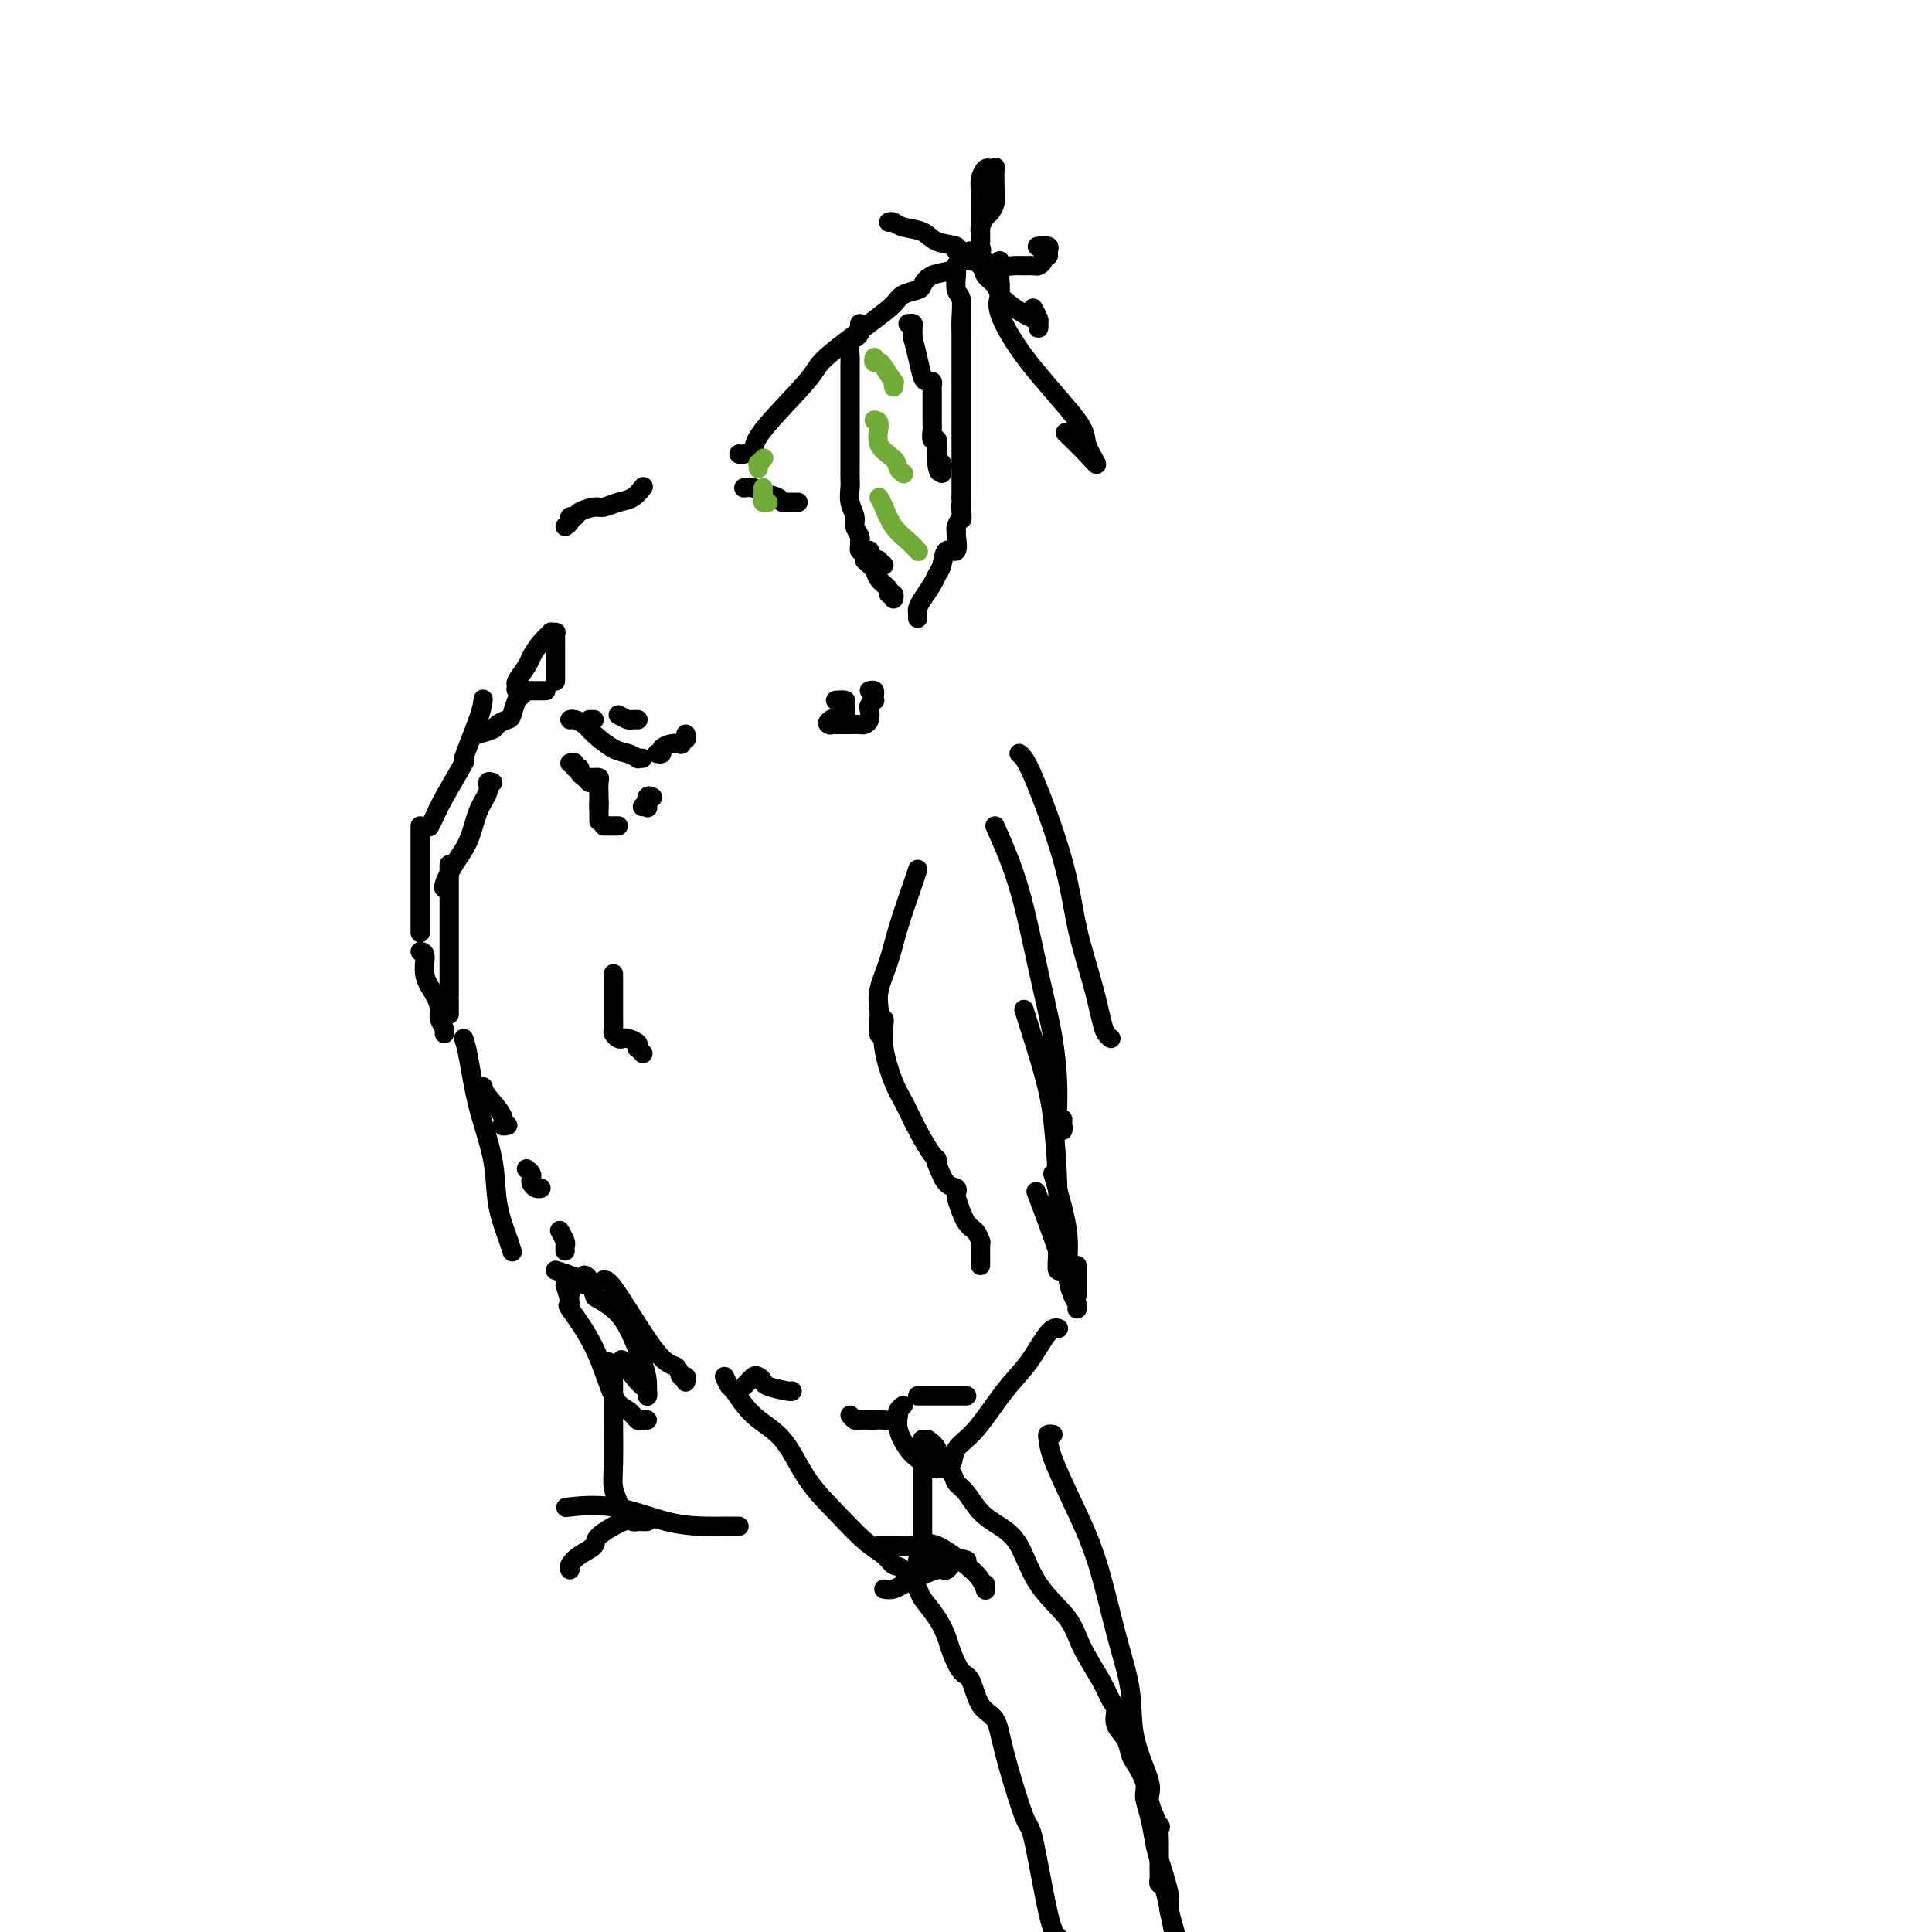 <svg viewBox='0 0 400 400' version='1.1' xmlns='http://www.w3.org/2000/svg' xmlns:xlink='http://www.w3.org/1999/xlink'><g fill='none' stroke='#000000' stroke-width='4' stroke-linecap='round' stroke-linejoin='round'><path d='M115,141c-0.000,-0.447 -0.000,-0.894 0,-2c0.000,-1.106 0.001,-2.871 0,-4c-0.001,-1.129 -0.005,-1.623 0,-2c0.005,-0.377 0.017,-0.638 0,-1c-0.017,-0.362 -0.063,-0.824 0,-1c0.063,-0.176 0.234,-0.065 0,0c-0.234,0.065 -0.873,0.085 -1,0c-0.127,-0.085 0.260,-0.275 0,0c-0.260,0.275 -1.165,1.015 -2,2c-0.835,0.985 -1.599,2.215 -2,3c-0.401,0.785 -0.441,1.124 -1,2c-0.559,0.876 -1.639,2.287 -2,3c-0.361,0.713 -0.003,0.727 0,1c0.003,0.273 -0.350,0.805 0,1c0.350,0.195 1.404,0.052 2,0c0.596,-0.052 0.734,-0.014 1,0c0.266,0.014 0.659,0.004 1,0c0.341,-0.004 0.630,-0.001 1,0c0.370,0.001 0.820,0.000 1,0c0.180,-0.000 0.090,-0.000 0,0'/><path d='M180,143c0.421,-0.081 0.841,-0.162 1,0c0.159,0.162 0.056,0.567 0,1c-0.056,0.433 -0.067,0.893 0,1c0.067,0.107 0.211,-0.139 0,0c-0.211,0.139 -0.776,0.664 -1,1c-0.224,0.336 -0.107,0.482 0,1c0.107,0.518 0.202,1.407 0,2c-0.202,0.593 -0.702,0.891 -1,1c-0.298,0.109 -0.394,0.029 -1,0c-0.606,-0.029 -1.720,-0.008 -2,0c-0.280,0.008 0.276,0.002 0,0c-0.276,-0.002 -1.382,-0.001 -2,0c-0.618,0.001 -0.748,0.000 -1,0c-0.252,-0.000 -0.626,-0.000 -1,0'/><path d='M172,150c-1.244,-0.067 -0.356,-0.733 0,-1c0.356,-0.267 0.178,-0.133 0,0'/><path d='M173,145c0.852,-0.061 1.704,-0.123 2,0c0.296,0.123 0.037,0.429 0,1c-0.037,0.571 0.148,1.407 0,2c-0.148,0.593 -0.628,0.943 -1,1c-0.372,0.057 -0.636,-0.181 -1,0c-0.364,0.181 -0.829,0.779 -1,1c-0.171,0.221 -0.049,0.063 0,0c0.049,-0.063 0.024,-0.032 0,0'/><path d='M122,149c0.417,0.000 0.833,0.000 1,0c0.167,0.000 0.083,0.000 0,0'/><path d='M128,148c0.762,0.423 1.525,0.845 2,1c0.475,0.155 0.663,0.041 1,0c0.337,-0.041 0.821,-0.011 1,0c0.179,0.011 0.051,0.003 0,0c-0.051,-0.003 -0.026,-0.002 0,0'/><path d='M142,152c-0.033,0.453 -0.067,0.905 0,1c0.067,0.095 0.234,-0.168 0,0c-0.234,0.168 -0.871,0.767 -1,1c-0.129,0.233 0.249,0.101 0,0c-0.249,-0.101 -1.125,-0.171 -2,0c-0.875,0.171 -1.750,0.582 -2,1c-0.250,0.418 0.125,0.843 0,1c-0.125,0.157 -0.750,0.045 -1,0c-0.250,-0.045 -0.125,-0.022 0,0'/><path d='M133,157c-0.467,-0.028 -0.934,-0.055 -1,0c-0.066,0.055 0.267,0.194 0,0c-0.267,-0.194 -1.136,-0.721 -2,-1c-0.864,-0.279 -1.724,-0.309 -3,-1c-1.276,-0.691 -2.969,-2.041 -4,-3c-1.031,-0.959 -1.400,-1.525 -2,-2c-0.600,-0.475 -1.431,-0.859 -2,-1c-0.569,-0.141 -0.877,-0.040 -1,0c-0.123,0.040 -0.062,0.020 0,0'/><path d='M118,158c0.455,-0.120 0.909,-0.240 1,0c0.091,0.240 -0.182,0.838 0,1c0.182,0.162 0.820,-0.114 1,0c0.180,0.114 -0.096,0.618 0,1c0.096,0.382 0.564,0.641 1,1c0.436,0.359 0.839,0.817 1,1c0.161,0.183 0.081,0.092 0,0'/><path d='M122,161c0.453,-0.003 0.906,-0.005 1,0c0.094,0.005 -0.171,0.019 0,0c0.171,-0.019 0.778,-0.071 1,0c0.222,0.071 0.060,0.267 0,1c-0.060,0.733 -0.016,2.005 0,3c0.016,0.995 0.005,1.713 0,2c-0.005,0.287 -0.002,0.144 0,0'/><path d='M124,166c0.000,0.226 0.000,0.452 0,1c0.000,0.548 0.000,1.417 0,2c-0.000,0.583 0.000,0.881 0,1c0.000,0.119 0.000,0.060 0,0'/><path d='M125,171c0.339,0.000 0.679,0.000 1,0c0.321,0.000 0.625,0.000 1,0c0.375,-0.000 0.821,0.000 1,0c0.179,0.000 0.089,0.000 0,0'/><path d='M133,167c0.415,-0.061 0.829,-0.121 1,0c0.171,0.121 0.097,0.424 0,0c-0.097,-0.424 -0.219,-1.576 0,-2c0.219,-0.424 0.777,-0.121 1,0c0.223,0.121 0.112,0.061 0,0'/><path d='M117,109c0.451,-0.304 0.901,-0.607 1,-1c0.099,-0.393 -0.154,-0.875 0,-1c0.154,-0.125 0.716,0.107 1,0c0.284,-0.107 0.292,-0.552 1,-1c0.708,-0.448 2.116,-0.898 3,-1c0.884,-0.102 1.242,0.144 2,0c0.758,-0.144 1.914,-0.678 3,-1c1.086,-0.322 2.100,-0.433 3,-1c0.900,-0.567 1.686,-1.591 2,-2c0.314,-0.409 0.157,-0.205 0,0'/><path d='M154,101c0.704,-0.091 1.408,-0.182 2,0c0.592,0.182 1.071,0.637 2,1c0.929,0.363 2.309,0.633 3,1c0.691,0.367 0.693,0.830 1,1c0.307,0.170 0.917,0.045 1,0c0.083,-0.045 -0.362,-0.012 0,0c0.362,0.012 1.532,0.003 2,0c0.468,-0.003 0.234,-0.002 0,0'/><path d='M179,116c0.795,0.671 1.590,1.342 2,2c0.410,0.658 0.436,1.304 1,2c0.564,0.696 1.668,1.441 2,2c0.332,0.559 -0.107,0.933 0,1c0.107,0.067 0.760,-0.174 1,0c0.240,0.174 0.069,0.764 0,1c-0.069,0.236 -0.034,0.118 0,0'/><path d='M108,143c0.087,0.394 0.174,0.788 0,1c-0.174,0.212 -0.608,0.242 -1,1c-0.392,0.758 -0.743,2.245 -1,3c-0.257,0.755 -0.420,0.777 -1,1c-0.580,0.223 -1.578,0.647 -2,1c-0.422,0.353 -0.267,0.633 -1,1c-0.733,0.367 -2.352,0.819 -3,1c-0.648,0.181 -0.324,0.090 0,0'/><path d='M100,145c0.015,-0.205 0.029,-0.410 0,0c-0.029,0.410 -0.102,1.436 -1,4c-0.898,2.564 -2.623,6.666 -3,8c-0.377,1.334 0.592,-0.101 0,1c-0.592,1.101 -2.746,4.738 -4,7c-1.254,2.262 -1.607,3.147 -2,4c-0.393,0.853 -0.827,1.672 -1,2c-0.173,0.328 -0.087,0.164 0,0'/><path d='M87,171c0.000,0.798 0.000,1.596 0,2c0.000,0.404 0.000,0.413 0,2c0.000,1.587 0.000,4.751 0,7c0.000,2.249 0.000,3.582 0,5c0.000,1.418 0.000,2.920 0,4c0.000,1.080 0.000,1.737 0,2c0.000,0.263 0.000,0.131 0,0'/><path d='M87,197c0.475,0.070 0.949,0.140 1,1c0.051,0.860 -0.322,2.510 0,4c0.322,1.490 1.340,2.820 2,4c0.660,1.180 0.961,2.211 1,3c0.039,0.789 -0.186,1.335 0,2c0.186,0.665 0.781,1.448 1,2c0.219,0.552 0.063,0.872 0,1c-0.063,0.128 -0.031,0.064 0,0'/><path d='M100,225c0.075,0.453 0.150,0.906 1,2c0.850,1.094 2.476,2.829 3,4c0.524,1.171 -0.056,1.778 0,2c0.056,0.222 0.746,0.060 1,0c0.254,-0.060 0.073,-0.017 0,0c-0.073,0.017 -0.036,0.009 0,0'/><path d='M109,242c0.417,0.332 0.833,0.663 1,1c0.167,0.337 0.083,0.679 0,1c-0.083,0.321 -0.167,0.622 0,1c0.167,0.378 0.583,0.832 1,1c0.417,0.168 0.833,0.048 1,0c0.167,-0.048 0.083,-0.024 0,0'/><path d='M116,255c-0.113,-0.204 -0.226,-0.408 0,0c0.226,0.408 0.793,1.429 1,2c0.207,0.571 0.056,0.692 0,1c-0.056,0.308 -0.016,0.802 0,1c0.016,0.198 0.008,0.099 0,0'/><path d='M118,268c0.000,0.000 0.000,0.000 0,0c0.000,0.000 0.000,0.000 0,0'/><path d='M190,180c-0.127,0.420 -0.255,0.840 -1,3c-0.745,2.160 -2.109,6.060 -3,9c-0.891,2.940 -1.311,4.919 -2,7c-0.689,2.081 -1.649,4.264 -2,6c-0.351,1.736 -0.094,3.026 0,4c0.094,0.974 0.025,1.632 0,2c-0.025,0.368 -0.007,0.445 0,1c0.007,0.555 0.002,1.587 0,2c-0.002,0.413 -0.001,0.206 0,0'/><path d='M183,211c0.049,0.047 0.099,0.093 0,1c-0.099,0.907 -0.346,2.674 0,5c0.346,2.326 1.284,5.211 2,7c0.716,1.789 1.211,2.483 2,4c0.789,1.517 1.872,3.857 3,6c1.128,2.143 2.302,4.090 3,5c0.698,0.910 0.919,0.783 1,1c0.081,0.217 0.023,0.776 0,1c-0.023,0.224 -0.012,0.112 0,0'/><path d='M194,241c0.619,1.608 1.238,3.215 2,4c0.762,0.785 1.668,0.746 2,1c0.332,0.254 0.089,0.799 0,1c-0.089,0.201 -0.026,0.057 0,0c0.026,-0.057 0.013,-0.029 0,0'/><path d='M198,248c0.649,1.947 1.298,3.895 2,5c0.702,1.105 1.456,1.368 2,2c0.544,0.632 0.877,1.632 1,2c0.123,0.368 0.035,0.105 0,0c-0.035,-0.105 -0.018,-0.053 0,0'/><path d='M203,257c0.000,0.898 0.000,1.796 0,2c0.000,0.204 0.000,-0.285 0,0c0.000,0.285 0.000,1.346 0,2c0.000,0.654 -0.000,0.901 0,1c0.000,0.099 0.000,0.049 0,0'/><path d='M211,156c0.659,0.539 1.318,1.078 3,5c1.682,3.922 4.387,11.225 6,17c1.613,5.775 2.135,10.020 3,14c0.865,3.980 2.074,7.693 3,11c0.926,3.307 1.568,6.206 2,8c0.432,1.794 0.655,2.483 1,3c0.345,0.517 0.813,0.862 1,1c0.187,0.138 0.094,0.069 0,0'/><path d='M206,171c1.743,3.917 3.485,7.835 5,13c1.515,5.165 2.802,11.579 4,17c1.198,5.421 2.307,9.851 3,14c0.693,4.149 0.970,8.019 1,11c0.030,2.981 -0.188,5.075 0,6c0.188,0.925 0.782,0.681 1,1c0.218,0.319 0.059,1.201 0,1c-0.059,-0.201 -0.017,-1.486 0,-2c0.017,-0.514 0.008,-0.257 0,0'/><path d='M212,209c1.494,4.690 2.988,9.380 4,13c1.012,3.620 1.543,6.171 2,10c0.457,3.829 0.840,8.936 1,14c0.160,5.064 0.096,10.085 0,13c-0.096,2.915 -0.222,3.725 0,4c0.222,0.275 0.794,0.016 1,0c0.206,-0.016 0.045,0.212 0,0c-0.045,-0.212 0.026,-0.865 -1,-4c-1.026,-3.135 -3.150,-8.753 -4,-11c-0.850,-2.247 -0.425,-1.124 0,0'/><path d='M218,243c1.290,4.303 2.580,8.607 3,12c0.420,3.393 -0.031,5.876 0,8c0.031,2.124 0.544,3.889 1,5c0.456,1.111 0.853,1.568 1,2c0.147,0.432 0.042,0.838 0,1c-0.042,0.162 -0.021,0.081 0,0'/><path d='M223,262c0.000,0.143 0.000,0.286 0,1c0.000,0.714 0.000,2.000 0,3c-0.000,1.000 -0.000,1.714 0,2c0.000,0.286 0.000,0.143 0,0'/><path d='M102,162c-0.472,-0.145 -0.945,-0.290 -1,0c-0.055,0.290 0.307,1.016 0,2c-0.307,0.984 -1.284,2.225 -2,4c-0.716,1.775 -1.173,4.083 -2,6c-0.827,1.917 -2.026,3.442 -3,5c-0.974,1.558 -1.724,3.150 -2,4c-0.276,0.850 -0.079,0.957 0,1c0.079,0.043 0.039,0.021 0,0'/><path d='M93,179c0.000,0.230 0.000,0.459 0,1c0.000,0.541 0.000,1.393 0,4c0.000,2.607 0.000,6.968 0,9c0.000,2.032 0.000,1.735 0,4c0.000,2.265 0.000,7.090 0,9c0.000,1.910 0.000,0.904 0,1c0.000,0.096 0.000,1.295 0,2c0.000,0.705 -0.000,0.916 0,1c0.000,0.084 0.000,0.042 0,0'/><path d='M96,215c0.283,0.832 0.566,1.664 1,4c0.434,2.336 1.020,6.174 2,10c0.980,3.826 2.354,7.638 3,11c0.646,3.362 0.565,6.272 1,9c0.435,2.728 1.386,5.273 2,7c0.614,1.727 0.890,2.636 1,3c0.110,0.364 0.055,0.182 0,0'/><path d='M115,263c1.071,0.339 2.143,0.679 3,1c0.857,0.321 1.500,0.625 2,1c0.500,0.375 0.857,0.821 1,1c0.143,0.179 0.071,0.089 0,0'/><path d='M125,265c0.477,-0.017 0.955,-0.034 3,3c2.045,3.034 5.658,9.118 8,12c2.342,2.882 3.412,2.562 4,3c0.588,0.438 0.694,1.633 1,2c0.306,0.367 0.813,-0.093 1,0c0.187,0.093 0.053,0.741 0,1c-0.053,0.259 -0.027,0.130 0,0'/><path d='M121,264c0.313,0.097 0.626,0.195 1,1c0.374,0.805 0.811,2.319 1,3c0.189,0.681 0.132,0.530 1,1c0.868,0.470 2.663,1.560 4,3c1.337,1.440 2.216,3.231 3,5c0.784,1.769 1.474,3.518 2,5c0.526,1.482 0.890,2.698 1,4c0.110,1.302 -0.034,2.692 0,3c0.034,0.308 0.246,-0.464 0,-1c-0.246,-0.536 -0.951,-0.837 -2,-2c-1.049,-1.163 -2.443,-3.190 -3,-4c-0.557,-0.810 -0.279,-0.405 0,0'/><path d='M117,266c0.547,1.744 1.095,3.488 1,4c-0.095,0.512 -0.831,-0.209 0,1c0.831,1.209 3.231,4.348 5,8c1.769,3.652 2.909,7.816 4,10c1.091,2.184 2.135,2.389 3,3c0.865,0.611 1.551,1.628 2,2c0.449,0.372 0.659,0.100 1,0c0.341,-0.100 0.812,-0.029 1,0c0.188,0.029 0.094,0.014 0,0'/><path d='M154,287c0.332,-0.316 0.663,-0.632 1,-1c0.337,-0.368 0.679,-0.788 1,-1c0.321,-0.212 0.622,-0.214 1,0c0.378,0.214 0.833,0.646 1,1c0.167,0.354 0.045,0.631 1,1c0.955,0.369 2.988,0.830 4,1c1.012,0.170 1.003,0.049 1,0c-0.003,-0.049 -0.002,-0.024 0,0'/><path d='M176,293c0.365,0.422 0.731,0.845 1,1c0.269,0.155 0.443,0.043 1,0c0.557,-0.043 1.497,-0.018 2,0c0.503,0.018 0.569,0.029 1,0c0.431,-0.029 1.226,-0.099 2,0c0.774,0.099 1.527,0.367 2,0c0.473,-0.367 0.666,-1.368 1,-2c0.334,-0.632 0.810,-0.895 1,-1c0.190,-0.105 0.095,-0.053 0,0'/><path d='M190,289c0.367,0.000 0.735,0.000 1,0c0.265,0.000 0.429,0.000 1,0c0.571,0.000 1.551,0.000 2,0c0.449,0.000 0.368,0.000 1,0c0.632,0.000 1.978,0.000 3,0c1.022,0.000 1.721,0.000 2,0c0.279,0.000 0.140,0.000 0,0'/><path d='M186,292c0.047,0.190 0.093,0.379 0,1c-0.093,0.621 -0.327,1.673 0,3c0.327,1.327 1.215,2.930 2,4c0.785,1.070 1.467,1.607 2,2c0.533,0.393 0.917,0.641 1,1c0.083,0.359 -0.136,0.829 0,1c0.136,0.171 0.627,0.041 1,0c0.373,-0.041 0.629,0.005 1,0c0.371,-0.005 0.857,-0.063 1,0c0.143,0.063 -0.057,0.247 0,0c0.057,-0.247 0.370,-0.925 1,-1c0.630,-0.075 1.578,0.454 2,0c0.422,-0.454 0.319,-1.891 1,-3c0.681,-1.109 2.148,-1.891 4,-4c1.852,-2.109 4.090,-5.546 6,-8c1.910,-2.454 3.491,-3.926 5,-6c1.509,-2.074 2.945,-4.751 4,-6c1.055,-1.249 1.730,-1.071 2,-1c0.270,0.071 0.135,0.036 0,0'/><path d='M191,298c0.000,0.984 0.000,1.967 0,3c0.000,1.033 0.000,2.115 0,4c0.000,1.885 0.000,4.574 0,7c0.000,2.426 0.000,4.590 0,6c0.000,1.410 0.000,2.066 0,3c0.000,0.934 0.000,2.147 0,3c0.000,0.853 0.000,1.345 0,1c0.000,-0.345 -0.000,-1.527 0,-2c0.000,-0.473 0.000,-0.236 0,0'/><path d='M182,320c0.470,0.007 0.941,0.015 1,0c0.059,-0.015 -0.293,-0.051 1,0c1.293,0.051 4.231,0.189 6,0c1.769,-0.189 2.369,-0.705 4,0c1.631,0.705 4.293,2.630 6,4c1.707,1.370 2.457,2.185 3,3c0.543,0.815 0.877,1.631 1,2c0.123,0.369 0.033,0.292 0,0c-0.033,-0.292 -0.009,-0.798 0,-1c0.009,-0.202 0.005,-0.101 0,0'/><path d='M195,323c-0.362,0.000 -0.724,0.000 -1,0c-0.276,0.000 -0.466,0.000 -1,0c-0.534,0.000 -1.413,0.000 -2,0c-0.587,-0.000 -0.882,0.000 -1,0c-0.118,0.000 -0.059,0.000 0,0'/><path d='M183,329c0.642,0.100 1.285,0.201 2,0c0.715,-0.201 1.504,-0.702 2,-1c0.496,-0.298 0.701,-0.391 2,-1c1.299,-0.609 3.693,-1.732 5,-2c1.307,-0.268 1.525,0.320 2,0c0.475,-0.320 1.205,-1.548 2,-2c0.795,-0.452 1.656,-0.129 2,0c0.344,0.129 0.172,0.065 0,0'/><path d='M126,282c0.423,0.504 0.846,1.008 1,1c0.154,-0.008 0.040,-0.530 0,0c-0.040,0.530 -0.007,2.110 0,4c0.007,1.890 -0.012,4.090 0,7c0.012,2.910 0.056,6.531 0,9c-0.056,2.469 -0.211,3.785 0,5c0.211,1.215 0.788,2.327 1,3c0.212,0.673 0.061,0.907 0,1c-0.061,0.093 -0.030,0.047 0,0'/><path d='M118,312c-0.743,0.083 -1.486,0.166 0,0c1.486,-0.166 5.200,-0.580 9,0c3.800,0.580 7.687,2.155 11,3c3.313,0.845 6.051,0.958 8,1c1.949,0.042 3.110,0.011 4,0c0.890,-0.011 1.509,-0.003 2,0c0.491,0.003 0.855,0.001 1,0c0.145,-0.001 0.073,-0.000 0,0'/><path d='M134,315c-0.334,0.006 -0.668,0.011 -1,0c-0.332,-0.011 -0.661,-0.039 -1,0c-0.339,0.039 -0.689,0.146 -1,0c-0.311,-0.146 -0.585,-0.544 -2,0c-1.415,0.544 -3.973,2.030 -5,3c-1.027,0.970 -0.524,1.423 -1,2c-0.476,0.577 -1.932,1.278 -3,2c-1.068,0.722 -1.749,1.464 -2,2c-0.251,0.536 -0.072,0.868 0,1c0.072,0.132 0.036,0.066 0,0'/><path d='M192,298c0.788,0.552 1.575,1.105 2,2c0.425,0.895 0.486,2.133 1,3c0.514,0.867 1.480,1.362 2,2c0.520,0.638 0.593,1.419 1,2c0.407,0.581 1.148,0.961 2,2c0.852,1.039 1.814,2.738 3,4c1.186,1.262 2.595,2.088 4,3c1.405,0.912 2.807,1.909 4,4c1.193,2.091 2.179,5.274 4,8c1.821,2.726 4.478,4.995 6,7c1.522,2.005 1.909,3.748 3,6c1.091,2.252 2.888,5.015 4,7c1.112,1.985 1.541,3.194 2,4c0.459,0.806 0.948,1.211 1,2c0.052,0.789 -0.332,1.961 0,3c0.332,1.039 1.381,1.943 2,3c0.619,1.057 0.810,2.266 1,3c0.190,0.734 0.380,0.994 1,2c0.620,1.006 1.670,2.758 2,4c0.330,1.242 -0.062,1.975 0,3c0.062,1.025 0.576,2.342 1,4c0.424,1.658 0.758,3.657 1,5c0.242,1.343 0.394,2.028 1,4c0.606,1.972 1.668,5.230 2,7c0.332,1.770 -0.064,2.054 0,3c0.064,0.946 0.590,2.556 1,4c0.410,1.444 0.705,2.722 1,4'/><path d='M150,285c0.390,0.857 0.780,1.715 1,2c0.220,0.285 0.269,-0.001 1,1c0.731,1.001 2.145,3.290 4,5c1.855,1.710 4.153,2.842 6,5c1.847,2.158 3.244,5.342 5,8c1.756,2.658 3.873,4.789 6,7c2.127,2.211 4.266,4.501 6,6c1.734,1.499 3.065,2.206 4,3c0.935,0.794 1.475,1.674 2,2c0.525,0.326 1.033,0.097 2,1c0.967,0.903 2.391,2.939 3,4c0.609,1.061 0.404,1.146 1,2c0.596,0.854 1.994,2.477 3,4c1.006,1.523 1.619,2.947 2,4c0.381,1.053 0.529,1.736 1,3c0.471,1.264 1.265,3.109 2,4c0.735,0.891 1.412,0.829 2,2c0.588,1.171 1.087,3.575 2,5c0.913,1.425 2.240,1.870 3,3c0.760,1.130 0.952,2.947 2,7c1.048,4.053 2.951,10.344 4,13c1.049,2.656 1.244,1.677 2,5c0.756,3.323 2.073,10.950 3,15c0.927,4.050 1.463,4.525 2,5'/><path d='M218,297c-0.416,-0.046 -0.832,-0.092 -1,0c-0.168,0.092 -0.089,0.323 0,1c0.089,0.677 0.189,1.801 1,4c0.811,2.199 2.333,5.473 4,9c1.667,3.527 3.478,7.309 5,12c1.522,4.691 2.756,10.293 4,15c1.244,4.707 2.499,8.521 3,12c0.501,3.479 0.250,6.624 1,10c0.750,3.376 2.502,6.982 3,9c0.498,2.018 -0.259,2.449 0,4c0.259,1.551 1.533,4.221 2,5c0.467,0.779 0.125,-0.335 0,0c-0.125,0.335 -0.033,2.118 0,3c0.033,0.882 0.009,0.863 0,1c-0.009,0.137 -0.002,0.431 0,1c0.002,0.569 0.001,1.413 0,2c-0.001,0.587 -0.001,0.917 0,1c0.001,0.083 0.003,-0.082 0,0c-0.003,0.082 -0.012,0.411 0,1c0.012,0.589 0.045,1.437 0,2c-0.045,0.563 -0.167,0.842 0,1c0.167,0.158 0.622,0.196 1,1c0.378,0.804 0.679,2.372 1,4c0.321,1.628 0.660,3.314 1,5'/><path d='M127,202c-0.000,-0.354 -0.001,-0.709 0,0c0.001,0.709 0.003,2.481 0,4c-0.003,1.519 -0.012,2.785 0,4c0.012,1.215 0.043,2.377 0,3c-0.043,0.623 -0.162,0.705 0,1c0.162,0.295 0.604,0.801 1,1c0.396,0.199 0.746,0.091 1,0c0.254,-0.091 0.411,-0.164 1,0c0.589,0.164 1.608,0.566 2,1c0.392,0.434 0.157,0.900 0,1c-0.157,0.100 -0.234,-0.165 0,0c0.234,0.165 0.781,0.762 1,1c0.219,0.238 0.109,0.119 0,0'/><path d='M153,94c0.188,0.066 0.376,0.132 1,0c0.624,-0.132 1.685,-0.461 2,-1c0.315,-0.539 -0.116,-1.289 2,-4c2.116,-2.711 6.778,-7.384 9,-10c2.222,-2.616 2.003,-3.173 4,-5c1.997,-1.827 6.208,-4.922 9,-7c2.792,-2.078 4.163,-3.138 5,-4c0.837,-0.862 1.138,-1.526 2,-2c0.862,-0.474 2.283,-0.757 3,-1c0.717,-0.243 0.728,-0.444 1,-1c0.272,-0.556 0.805,-1.466 2,-2c1.195,-0.534 3.053,-0.692 4,-1c0.947,-0.308 0.985,-0.766 1,-1c0.015,-0.234 0.008,-0.244 0,0c-0.008,0.244 -0.016,0.744 0,1c0.016,0.256 0.057,0.269 0,1c-0.057,0.731 -0.211,2.179 0,3c0.211,0.821 0.789,1.015 1,2c0.211,0.985 0.057,2.760 0,4c-0.057,1.240 -0.015,1.945 0,3c0.015,1.055 0.004,2.461 0,4c-0.004,1.539 -0.001,3.211 0,5c0.001,1.789 0.000,3.694 0,5c-0.000,1.306 -0.000,2.013 0,4c0.000,1.987 0.000,5.254 0,7c-0.000,1.746 -0.000,1.970 0,3c0.000,1.030 0.000,2.866 0,4c-0.000,1.134 -0.000,1.567 0,2'/><path d='M199,103c0.314,7.672 0.098,3.352 0,2c-0.098,-1.352 -0.079,0.265 0,1c0.079,0.735 0.219,0.587 0,1c-0.219,0.413 -0.798,1.386 -1,2c-0.202,0.614 -0.029,0.868 0,1c0.029,0.132 -0.087,0.143 0,1c0.087,0.857 0.375,2.560 0,3c-0.375,0.440 -1.413,-0.384 -2,0c-0.587,0.384 -0.721,1.976 -1,3c-0.279,1.024 -0.702,1.478 -1,2c-0.298,0.522 -0.472,1.110 -1,2c-0.528,0.890 -1.409,2.081 -2,3c-0.591,0.919 -0.890,1.566 -1,2c-0.110,0.434 -0.030,0.655 0,1c0.030,0.345 0.008,0.813 0,1c-0.008,0.187 -0.004,0.094 0,0'/><path d='M207,54c-0.002,0.207 -0.004,0.413 0,1c0.004,0.587 0.014,1.553 0,2c-0.014,0.447 -0.052,0.374 0,1c0.052,0.626 0.194,1.950 0,3c-0.194,1.050 -0.723,1.824 0,4c0.723,2.176 2.698,5.753 6,10c3.302,4.247 7.931,9.165 10,12c2.069,2.835 1.576,3.585 2,5c0.424,1.415 1.763,3.493 2,4c0.237,0.507 -0.629,-0.556 -2,-2c-1.371,-1.444 -3.249,-3.270 -4,-4c-0.751,-0.730 -0.376,-0.365 0,0'/><path d='M200,54c-0.324,-0.601 -0.649,-1.203 0,-1c0.649,0.203 2.270,1.209 3,2c0.730,0.791 0.569,1.367 1,2c0.431,0.633 1.453,1.321 2,2c0.547,0.679 0.620,1.347 1,2c0.380,0.653 1.069,1.290 2,2c0.931,0.710 2.106,1.493 3,2c0.894,0.507 1.509,0.736 2,1c0.491,0.264 0.860,0.561 1,1c0.140,0.439 0.051,1.021 0,1c-0.051,-0.021 -0.065,-0.645 0,-1c0.065,-0.355 0.210,-0.442 0,-1c-0.210,-0.558 -0.774,-1.588 -1,-2c-0.226,-0.412 -0.113,-0.206 0,0'/><path d='M200,54c0.832,0.030 1.665,0.061 2,0c0.335,-0.061 0.174,-0.213 1,0c0.826,0.213 2.641,0.790 4,1c1.359,0.210 2.263,0.054 3,0c0.737,-0.054 1.307,-0.004 2,0c0.693,0.004 1.510,-0.037 2,0c0.490,0.037 0.653,0.151 1,0c0.347,-0.151 0.880,-0.566 1,-1c0.120,-0.434 -0.171,-0.887 0,-1c0.171,-0.113 0.806,0.113 1,0c0.194,-0.113 -0.051,-0.566 0,-1c0.051,-0.434 0.398,-0.847 0,-1c-0.398,-0.153 -1.542,-0.044 -2,0c-0.458,0.044 -0.229,0.022 0,0'/><path d='M203,48c-0.091,-0.214 -0.182,-0.429 0,-1c0.182,-0.571 0.637,-1.499 1,-2c0.363,-0.501 0.634,-0.575 1,-1c0.366,-0.425 0.827,-1.199 1,-2c0.173,-0.801 0.058,-1.628 0,-3c-0.058,-1.372 -0.058,-3.290 0,-4c0.058,-0.710 0.173,-0.212 0,0c-0.173,0.212 -0.635,0.138 -1,0c-0.365,-0.138 -0.634,-0.340 -1,0c-0.366,0.340 -0.830,1.222 -1,2c-0.170,0.778 -0.046,1.451 0,3c0.046,1.549 0.012,3.973 0,5c-0.012,1.027 -0.004,0.656 0,1c0.004,0.344 0.003,1.402 0,2c-0.003,0.598 -0.008,0.735 0,1c0.008,0.265 0.030,0.660 0,1c-0.030,0.340 -0.111,0.627 0,1c0.111,0.373 0.415,0.831 0,1c-0.415,0.169 -1.547,0.048 -2,0c-0.453,-0.048 -0.226,-0.024 0,0'/><path d='M184,46c0.302,-0.098 0.604,-0.195 1,0c0.396,0.195 0.886,0.683 2,1c1.114,0.317 2.852,0.463 4,1c1.148,0.537 1.705,1.464 3,2c1.295,0.536 3.326,0.680 4,1c0.674,0.320 -0.011,0.817 0,1c0.011,0.183 0.717,0.052 1,0c0.283,-0.052 0.141,-0.026 0,0'/><path d='M178,67c-0.022,0.338 -0.044,0.676 0,1c0.044,0.324 0.155,0.634 0,1c-0.155,0.366 -0.578,0.788 -1,1c-0.422,0.212 -0.845,0.212 -1,1c-0.155,0.788 -0.041,2.362 0,3c0.041,0.638 0.011,0.338 0,1c-0.011,0.662 -0.003,2.284 0,4c0.003,1.716 0.001,3.524 0,4c-0.001,0.476 -0.000,-0.381 0,0c0.000,0.381 0.000,2.000 0,3c-0.000,1.000 -0.000,1.380 0,2c0.000,0.620 -0.000,1.480 0,2c0.000,0.520 0.000,0.701 0,1c-0.000,0.299 -0.000,0.717 0,1c0.000,0.283 0.000,0.431 0,1c-0.000,0.569 -0.001,1.559 0,2c0.001,0.441 0.004,0.335 0,1c-0.004,0.665 -0.016,2.103 0,3c0.016,0.897 0.061,1.252 0,2c-0.061,0.748 -0.227,1.888 0,3c0.227,1.112 0.846,2.196 1,3c0.154,0.804 -0.156,1.330 0,2c0.156,0.670 0.777,1.486 1,2c0.223,0.514 0.049,0.726 0,1c-0.049,0.274 0.028,0.609 0,1c-0.028,0.391 -0.161,0.836 0,1c0.161,0.164 0.618,0.047 1,0c0.382,-0.047 0.691,-0.023 1,0'/><path d='M180,114c0.780,2.016 0.731,2.057 1,2c0.269,-0.057 0.856,-0.211 1,0c0.144,0.211 -0.153,0.788 0,1c0.153,0.212 0.758,0.061 1,0c0.242,-0.061 0.121,-0.030 0,0'/><path d='M188,67c0.424,-0.046 0.849,-0.092 1,0c0.151,0.092 0.029,0.322 0,1c-0.029,0.678 0.033,1.804 0,2c-0.033,0.196 -0.163,-0.537 0,0c0.163,0.537 0.618,2.343 1,4c0.382,1.657 0.691,3.163 1,4c0.309,0.837 0.619,1.003 1,1c0.381,-0.003 0.834,-0.174 1,0c0.166,0.174 0.044,0.694 0,1c-0.044,0.306 -0.012,0.396 0,1c0.012,0.604 0.003,1.720 0,2c-0.003,0.280 -0.001,-0.275 0,0c0.001,0.275 0.001,1.382 0,2c-0.001,0.618 -0.001,0.748 0,1c0.001,0.252 0.004,0.626 0,1c-0.004,0.374 -0.015,0.748 0,1c0.015,0.252 0.057,0.382 0,1c-0.057,0.618 -0.211,1.724 0,2c0.211,0.276 0.789,-0.276 1,0c0.211,0.276 0.057,1.382 0,2c-0.057,0.618 -0.016,0.748 0,1c0.016,0.252 0.008,0.626 0,1'/><path d='M194,95c0.868,4.570 0.036,1.995 0,1c-0.036,-0.995 0.722,-0.411 1,0c0.278,0.411 0.075,0.649 0,1c-0.075,0.351 -0.021,0.815 0,1c0.021,0.185 0.011,0.093 0,0'/></g>
<g fill='none' stroke='#73AB3A' stroke-width='4' stroke-linecap='round' stroke-linejoin='round'><path d='M182,103c0.271,0.467 0.542,0.934 1,2c0.458,1.066 1.103,2.730 2,4c0.897,1.270 2.044,2.144 3,3c0.956,0.856 1.719,1.692 2,2c0.281,0.308 0.080,0.088 0,0c-0.080,-0.088 -0.040,-0.044 0,0'/><path d='M181,87c0.508,0.047 1.015,0.093 1,1c-0.015,0.907 -0.554,2.674 0,4c0.554,1.326 2.200,2.211 3,3c0.800,0.789 0.754,1.482 1,2c0.246,0.518 0.785,0.862 1,1c0.215,0.138 0.108,0.069 0,0'/><path d='M181,74c-0.099,0.428 -0.198,0.856 0,1c0.198,0.144 0.694,0.004 1,0c0.306,-0.004 0.422,0.129 1,1c0.578,0.871 1.619,2.481 2,3c0.381,0.519 0.103,-0.053 0,0c-0.103,0.053 -0.029,0.729 0,1c0.029,0.271 0.015,0.135 0,0'/><path d='M158,102c-0.008,0.453 -0.016,0.906 0,1c0.016,0.094 0.056,-0.171 0,0c-0.056,0.171 -0.207,0.777 0,1c0.207,0.223 0.774,0.064 1,0c0.226,-0.064 0.113,-0.032 0,0'/><path d='M158,95c0.113,-0.121 0.226,-0.242 0,0c-0.226,0.242 -0.793,0.848 -1,1c-0.207,0.152 -0.056,-0.152 0,0c0.056,0.152 0.016,0.758 0,1c-0.016,0.242 -0.008,0.121 0,0'/><path d='M158,101c0.000,0.000 0.000,0.000 0,0c0.000,0.000 0.000,0.000 0,0'/></g>
</svg>